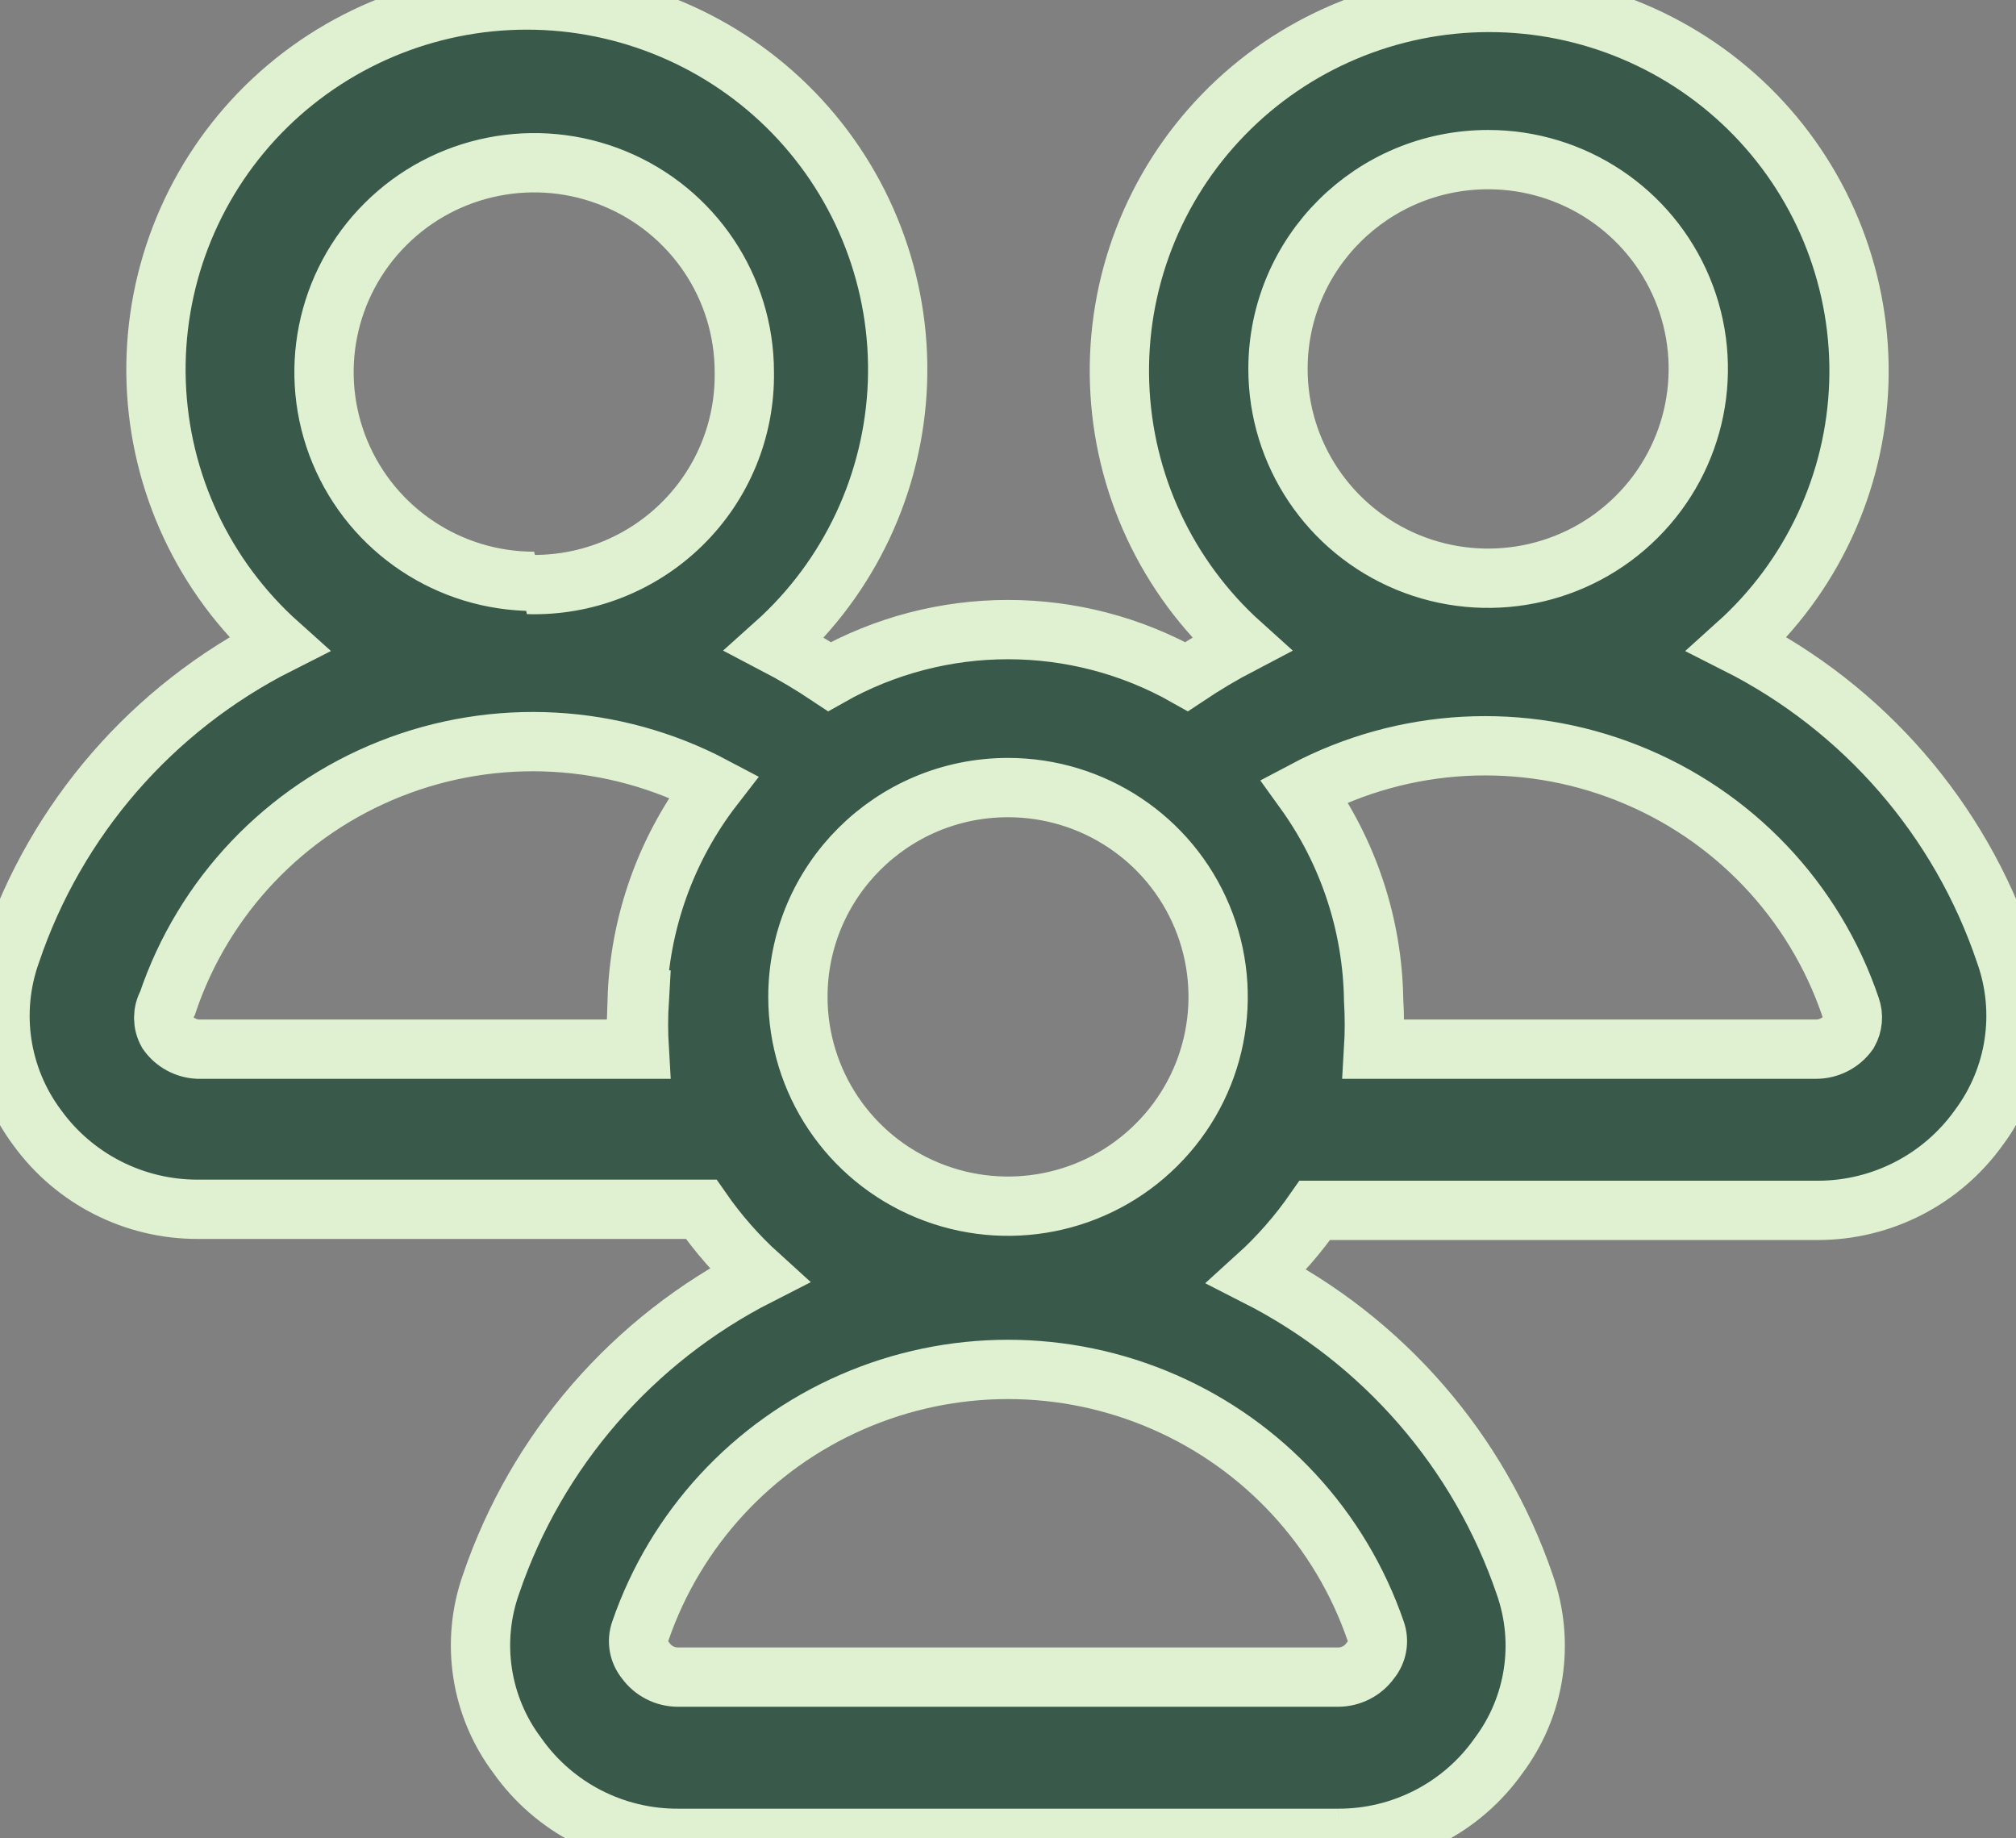 <svg width="102" height="93" viewBox="0 0 102 93" fill="none" xmlns="http://www.w3.org/2000/svg">
<rect x="0" y="0" width="102" height="93" fill="#808080" stroke="none"/>
<path d="M101.448 48.207C99.161 41.432 94.292 35.818 87.893 32.586C91.656 29.201 93.878 24.436 94.048 19.387C94.217 14.339 92.323 9.435 88.8 5.806C85.272 2.173 80.418 0.123 75.344 0.123C70.276 0.123 65.417 2.173 61.894 5.806C58.371 9.435 56.472 14.339 56.646 19.387C56.816 24.436 59.038 29.201 62.801 32.586C61.849 33.083 60.927 33.634 60.035 34.229C54.434 31.058 47.566 31.058 41.965 34.229C41.073 33.634 40.151 33.083 39.199 32.586C42.986 29.196 45.224 24.421 45.408 19.353C45.588 14.28 43.689 9.356 40.156 5.708C36.617 2.06 31.744 0 26.655 0C21.562 0 16.689 2.06 13.15 5.708C9.617 9.357 7.723 14.281 7.902 19.353C8.082 24.421 10.319 29.196 14.107 32.586C7.708 35.818 2.839 41.432 0.552 48.207C-0.515 51.191 -0.016 54.506 1.882 57.048C3.766 59.649 6.796 61.187 10.015 61.177H35.476C36.323 62.398 37.3 63.515 38.402 64.513C32.013 67.764 27.149 73.368 24.846 80.134C23.805 83.067 24.303 86.324 26.177 88.815C28.036 91.451 31.076 93.015 34.31 93H67.695H67.69C70.924 93.015 73.964 91.451 75.823 88.815C77.677 86.339 78.175 83.107 77.153 80.188C74.851 73.423 69.987 67.819 63.598 64.568C64.7 63.57 65.676 62.453 66.524 61.232H91.984C95.214 61.227 98.244 59.668 100.117 57.047C102.016 54.506 102.515 51.19 101.448 48.207ZM32.342 50.59C32.292 51.419 32.292 52.248 32.342 53.077H10.016C9.398 53.047 8.83 52.734 8.476 52.233C8.217 51.771 8.217 51.21 8.476 50.749C10.3 45.338 14.426 41.005 19.749 38.895C25.071 36.786 31.056 37.113 36.114 39.789C33.712 42.891 32.357 46.673 32.237 50.59L32.342 50.59ZM27.024 29.41C22.724 29.41 18.852 26.834 17.202 22.872C15.557 18.916 16.469 14.365 19.509 11.337C22.549 8.304 27.124 7.401 31.096 9.039C35.068 10.677 37.659 14.538 37.659 18.822C37.704 21.716 36.558 24.501 34.49 26.526C32.422 28.556 29.611 29.658 26.705 29.569L27.024 29.41ZM51 39.843C55.301 39.843 59.178 42.419 60.823 46.38C62.467 50.337 61.56 54.888 58.515 57.916C55.475 60.949 50.906 61.852 46.934 60.214C42.957 58.576 40.37 54.715 40.37 50.431C40.37 44.584 45.13 39.843 51 39.843ZM69.603 82.516C69.783 83.023 69.683 83.584 69.339 84.001C68.961 84.532 68.348 84.844 67.69 84.844H34.31C33.653 84.844 33.04 84.532 32.661 84.001C32.317 83.584 32.217 83.023 32.397 82.516C34.181 77.334 38.058 73.13 43.096 70.931C48.135 68.727 53.866 68.727 58.904 70.931C63.943 73.13 67.82 77.334 69.603 82.516ZM75.295 8.075C79.595 8.075 83.468 10.652 85.117 14.613C86.762 18.569 85.85 23.12 82.81 26.148C79.77 29.181 75.195 30.085 71.223 28.447C67.251 26.808 64.66 22.947 64.66 18.663C64.66 12.816 69.419 8.075 75.295 8.075ZM93.524 52.233C93.145 52.764 92.532 53.077 91.88 53.077H69.499C69.549 52.248 69.549 51.419 69.499 50.59C69.444 46.788 68.218 43.09 65.99 40.002C71.049 37.322 77.034 36.994 82.356 39.109C87.683 41.218 91.805 45.552 93.634 50.962C93.783 51.379 93.743 51.841 93.524 52.233Z" fill="#0A4127" fill-opacity="0.6" stroke="#E0F1D1" stroke-width="3"/>
</svg>
